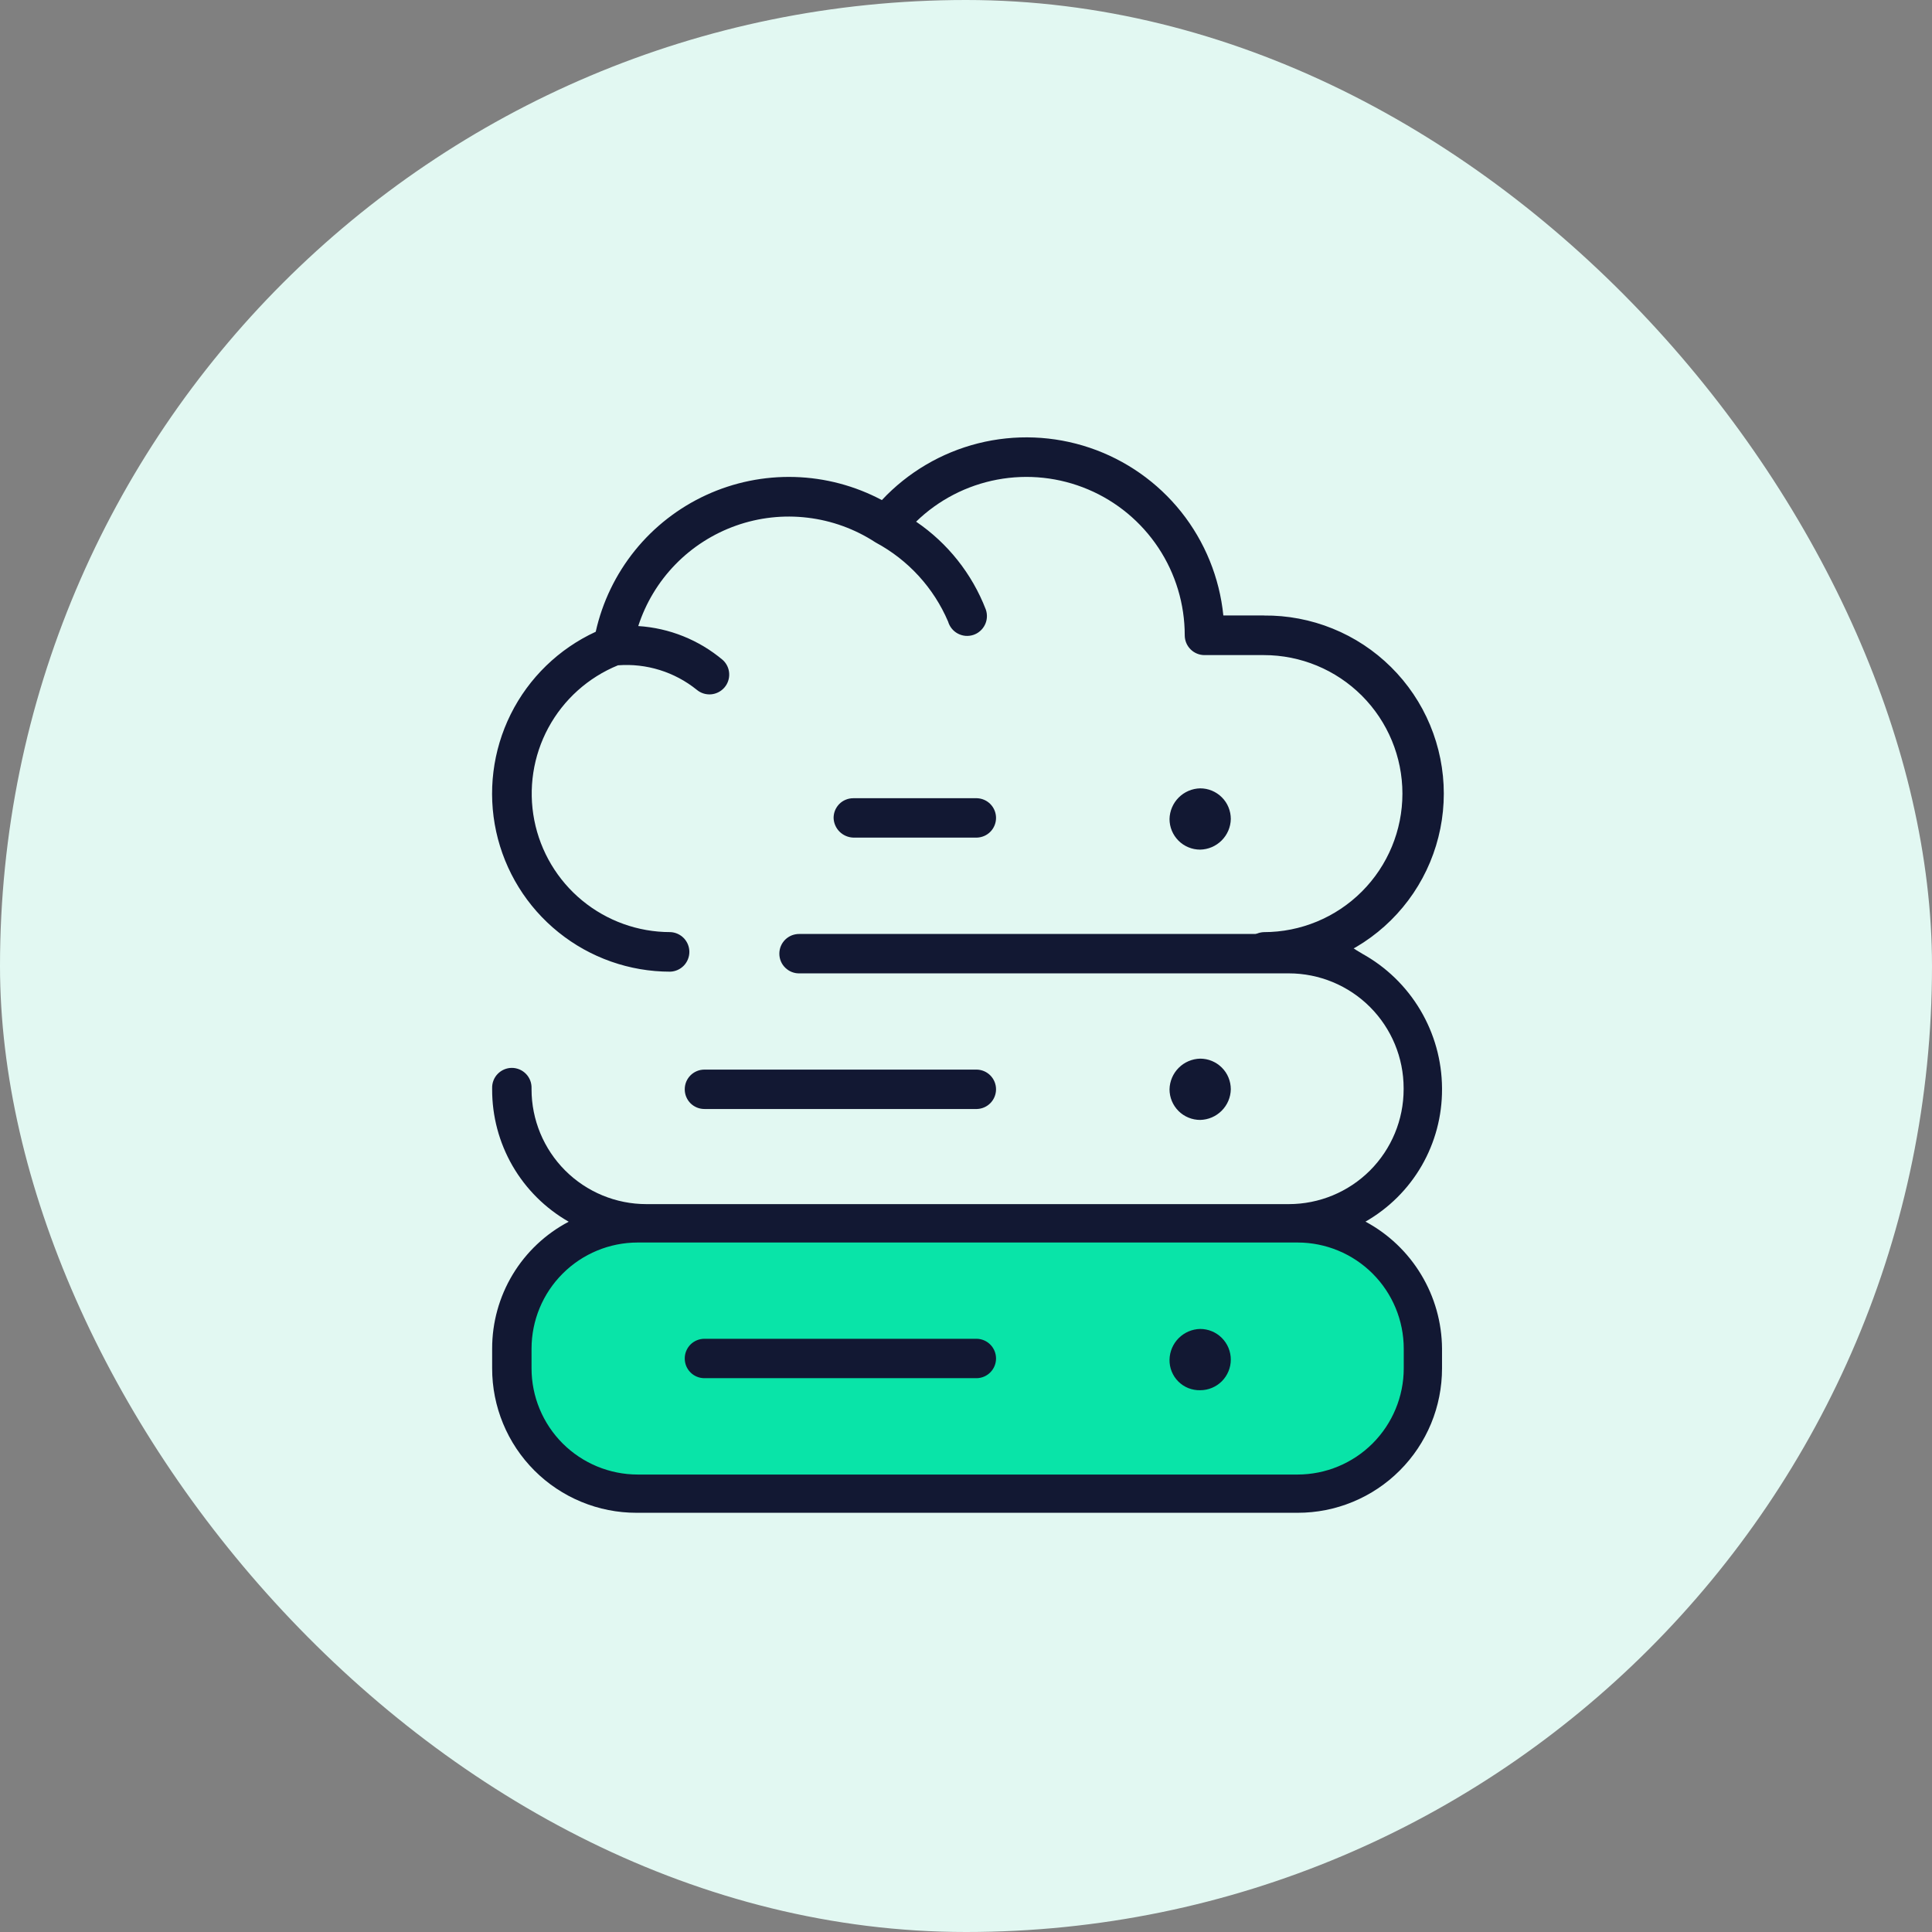 <svg xmlns="http://www.w3.org/2000/svg" width="64" height="64" viewBox="0 0 64 64" fill="none"><rect x="0" y="0" width="64" height="64" fill="#808080" stroke="none"/><rect width="64" height="64" rx="32" fill="#E2F8F2"></rect><g clip-path="url(#clip0_339_4363)"><path d="M21.505 49.631H42.637C45.138 49.631 47.165 47.603 47.165 45.102C47.165 42.602 45.138 40.574 42.637 40.574H21.505C19.004 40.574 16.977 42.602 16.977 45.102C16.977 47.603 19.004 49.631 21.505 49.631Z" fill="#09E4A8"></path><path d="M22.683 45.002C22.683 44.916 22.699 44.831 22.732 44.752C22.765 44.672 22.813 44.6 22.873 44.539C22.934 44.479 23.006 44.431 23.086 44.398C23.165 44.365 23.25 44.349 23.336 44.349H32.362C32.532 44.354 32.693 44.425 32.811 44.547C32.929 44.669 32.995 44.832 32.995 45.002C32.995 45.171 32.929 45.334 32.811 45.456C32.693 45.578 32.532 45.649 32.362 45.654H23.336C23.25 45.654 23.165 45.638 23.086 45.605C23.006 45.572 22.934 45.525 22.874 45.464C22.813 45.403 22.765 45.331 22.732 45.252C22.7 45.173 22.683 45.088 22.683 45.002ZM39.757 46.053C40.026 46.053 40.285 45.946 40.475 45.756C40.665 45.565 40.772 45.307 40.772 45.038C40.772 44.769 40.665 44.511 40.475 44.321C40.285 44.13 40.026 44.023 39.757 44.023C39.49 44.029 39.235 44.138 39.046 44.327C38.857 44.516 38.748 44.771 38.742 45.038C38.739 45.172 38.763 45.306 38.813 45.43C38.863 45.555 38.937 45.668 39.032 45.763C39.127 45.858 39.24 45.933 39.365 45.983C39.49 46.032 39.623 46.056 39.757 46.053ZM22.683 36.084C22.683 36.17 22.699 36.255 22.732 36.334C22.765 36.414 22.813 36.486 22.873 36.547C22.934 36.607 23.006 36.655 23.086 36.688C23.165 36.721 23.25 36.737 23.336 36.737H32.362C32.532 36.732 32.693 36.661 32.811 36.539C32.929 36.417 32.995 36.254 32.995 36.084C32.995 35.915 32.929 35.752 32.811 35.63C32.693 35.508 32.532 35.437 32.362 35.432H23.336C23.25 35.432 23.165 35.448 23.086 35.481C23.006 35.514 22.934 35.562 22.874 35.622C22.813 35.683 22.765 35.755 22.732 35.834C22.7 35.913 22.683 35.998 22.683 36.084ZM40.772 36.084C40.772 35.951 40.746 35.819 40.695 35.695C40.645 35.572 40.57 35.46 40.475 35.366C40.381 35.272 40.269 35.197 40.146 35.146C40.023 35.095 39.891 35.069 39.757 35.069C39.49 35.075 39.235 35.184 39.046 35.373C38.857 35.562 38.748 35.817 38.742 36.084C38.742 36.218 38.768 36.35 38.819 36.473C38.87 36.596 38.945 36.708 39.039 36.802C39.133 36.897 39.245 36.971 39.369 37.022C39.492 37.073 39.624 37.099 39.757 37.099C40.025 37.093 40.279 36.985 40.469 36.795C40.658 36.606 40.767 36.352 40.772 36.084ZM45.119 31.589C45.917 32.029 46.583 32.674 47.049 33.458C47.515 34.241 47.763 35.134 47.769 36.045V36.082C47.772 36.972 47.539 37.847 47.094 38.618C46.648 39.388 46.006 40.027 45.233 40.468C45.995 40.877 46.632 41.483 47.078 42.224C47.525 42.964 47.763 43.811 47.769 44.676V45.328C47.769 45.957 47.646 46.58 47.406 47.16C47.165 47.741 46.813 48.269 46.368 48.713C45.924 49.158 45.396 49.51 44.816 49.75C44.235 49.991 43.612 50.114 42.984 50.113H21.088C20.459 50.114 19.837 49.991 19.256 49.75C18.675 49.51 18.148 49.158 17.703 48.713C17.259 48.269 16.906 47.741 16.666 47.16C16.426 46.58 16.302 45.957 16.303 45.328V44.676C16.302 43.81 16.537 42.961 16.984 42.219C17.431 41.478 18.073 40.873 18.839 40.471C18.066 40.029 17.424 39.391 16.978 38.62C16.533 37.849 16.3 36.974 16.303 36.084V36.048C16.3 35.961 16.315 35.874 16.347 35.792C16.378 35.711 16.426 35.636 16.487 35.574C16.548 35.511 16.621 35.461 16.701 35.427C16.782 35.393 16.868 35.375 16.955 35.375C17.043 35.375 17.129 35.393 17.21 35.427C17.29 35.461 17.363 35.511 17.424 35.574C17.485 35.636 17.532 35.711 17.564 35.792C17.596 35.874 17.61 35.961 17.608 36.048V36.084C17.608 37.093 18.009 38.06 18.722 38.774C19.435 39.487 20.403 39.888 21.412 39.888H42.693C43.702 39.888 44.67 39.487 45.383 38.774C46.096 38.06 46.497 37.093 46.497 36.084V36.048C46.497 35.039 46.096 34.072 45.383 33.358C44.67 32.645 43.702 32.244 42.693 32.244H26.489C26.402 32.247 26.315 32.232 26.233 32.2C26.152 32.169 26.078 32.121 26.015 32.06C25.952 31.999 25.902 31.927 25.868 31.846C25.834 31.766 25.817 31.679 25.817 31.592C25.817 31.504 25.834 31.418 25.868 31.337C25.902 31.257 25.952 31.184 26.015 31.123C26.078 31.062 26.152 31.015 26.233 30.983C26.315 30.952 26.402 30.937 26.489 30.939H42.693C44.796 30.936 44.001 30.951 45.122 31.589H45.119ZM42.693 41.16H21.124C20.192 41.16 19.298 41.531 18.639 42.19C17.979 42.849 17.609 43.743 17.608 44.676V45.328C17.608 46.261 17.979 47.155 18.638 47.815C19.298 48.474 20.192 48.845 21.124 48.846H42.984C43.916 48.845 44.811 48.474 45.47 47.815C46.129 47.155 46.5 46.261 46.501 45.328V44.676C46.5 43.743 46.129 42.849 45.47 42.19C44.81 41.531 43.916 41.16 42.984 41.16H42.693ZM32.362 27.747C32.532 27.741 32.693 27.671 32.811 27.549C32.929 27.427 32.995 27.264 32.995 27.094C32.995 26.925 32.929 26.762 32.811 26.64C32.693 26.518 32.532 26.447 32.362 26.442H28.267C28.181 26.442 28.096 26.458 28.017 26.491C27.937 26.523 27.865 26.571 27.804 26.632C27.744 26.693 27.696 26.765 27.663 26.844C27.63 26.924 27.614 27.009 27.614 27.095C27.619 27.266 27.69 27.429 27.811 27.55C27.933 27.671 28.096 27.741 28.267 27.747H32.362ZM40.772 27.13C40.772 26.997 40.746 26.865 40.695 26.741C40.645 26.618 40.57 26.506 40.475 26.412C40.381 26.318 40.269 26.243 40.146 26.192C40.023 26.141 39.891 26.115 39.757 26.115C39.49 26.121 39.235 26.23 39.046 26.419C38.857 26.608 38.748 26.863 38.742 27.13C38.742 27.264 38.768 27.396 38.819 27.519C38.87 27.642 38.945 27.754 39.039 27.848C39.133 27.943 39.245 28.017 39.369 28.068C39.492 28.119 39.624 28.145 39.757 28.145C40.025 28.139 40.279 28.031 40.469 27.841C40.658 27.652 40.767 27.398 40.772 27.13Z" fill="#121833"></path><path d="M41.868 20.388H40.525C40.398 19.135 39.914 17.945 39.13 16.959C38.345 15.974 37.293 15.236 36.1 14.833C34.907 14.43 33.623 14.379 32.402 14.686C31.181 14.994 30.074 15.646 29.213 16.566C28.322 16.092 27.332 15.83 26.323 15.801C25.313 15.772 24.311 15.976 23.393 16.399C22.476 16.821 21.668 17.449 21.033 18.235C20.399 19.021 19.954 19.942 19.734 20.928C18.512 21.491 17.519 22.454 16.919 23.658C16.32 24.863 16.15 26.236 16.437 27.55C16.725 28.864 17.453 30.041 18.502 30.884C19.55 31.728 20.855 32.188 22.2 32.188C22.37 32.183 22.532 32.111 22.651 31.989C22.769 31.867 22.836 31.703 22.836 31.533C22.836 31.362 22.769 31.198 22.651 31.076C22.532 30.954 22.37 30.882 22.2 30.877C21.136 30.877 20.106 30.506 19.285 29.83C18.464 29.154 17.904 28.213 17.699 27.17C17.495 26.126 17.66 25.043 18.165 24.108C18.671 23.172 19.486 22.441 20.471 22.039C21.412 21.967 22.345 22.257 23.08 22.849C23.211 22.96 23.381 23.014 23.552 23.001C23.723 22.987 23.882 22.907 23.995 22.778C24.108 22.649 24.165 22.48 24.155 22.309C24.146 22.138 24.069 21.977 23.942 21.862C23.153 21.198 22.172 20.804 21.143 20.739C21.391 19.973 21.812 19.274 22.374 18.697C22.936 18.12 23.623 17.681 24.382 17.412C25.141 17.143 25.951 17.053 26.751 17.149C27.55 17.244 28.317 17.522 28.992 17.961L29.017 17.976C30.087 18.552 30.93 19.474 31.407 20.591C31.432 20.676 31.473 20.754 31.528 20.822C31.583 20.891 31.652 20.947 31.729 20.988C31.807 21.029 31.892 21.055 31.979 21.063C32.066 21.07 32.154 21.061 32.238 21.034C32.322 21.007 32.399 20.964 32.465 20.906C32.532 20.849 32.586 20.779 32.625 20.7C32.664 20.622 32.687 20.536 32.692 20.448C32.697 20.361 32.685 20.273 32.656 20.19C32.2 19.008 31.395 17.993 30.347 17.281C31.087 16.562 32.022 16.078 33.035 15.888C34.048 15.698 35.095 15.811 36.045 16.213C36.994 16.614 37.804 17.287 38.374 18.147C38.943 19.006 39.246 20.014 39.246 21.045C39.246 21.219 39.315 21.386 39.438 21.509C39.561 21.632 39.727 21.701 39.901 21.701H41.868C43.085 21.701 44.252 22.184 45.113 23.045C45.973 23.906 46.457 25.073 46.457 26.29C46.457 27.507 45.973 28.674 45.113 29.534C44.252 30.395 43.085 30.878 41.868 30.878C41.697 30.884 41.536 30.955 41.417 31.077C41.298 31.2 41.232 31.363 41.232 31.534C41.232 31.704 41.298 31.868 41.417 31.99C41.536 32.113 41.697 32.184 41.868 32.189C42.648 32.197 43.421 32.05 44.144 31.757C44.867 31.464 45.524 31.031 46.078 30.483C46.633 29.934 47.073 29.281 47.373 28.561C47.673 27.841 47.828 27.069 47.828 26.29C47.828 25.51 47.673 24.738 47.373 24.018C47.073 23.298 46.633 22.645 46.078 22.096C45.524 21.548 44.867 21.114 44.144 20.822C43.421 20.529 42.648 20.382 41.868 20.39L41.868 20.388Z" fill="#121833"></path></g><defs><clipPath id="clip0_339_4363"><rect width="32" height="36.226" fill="white" transform="translate(16 13.887)"></rect></clipPath></defs></svg>